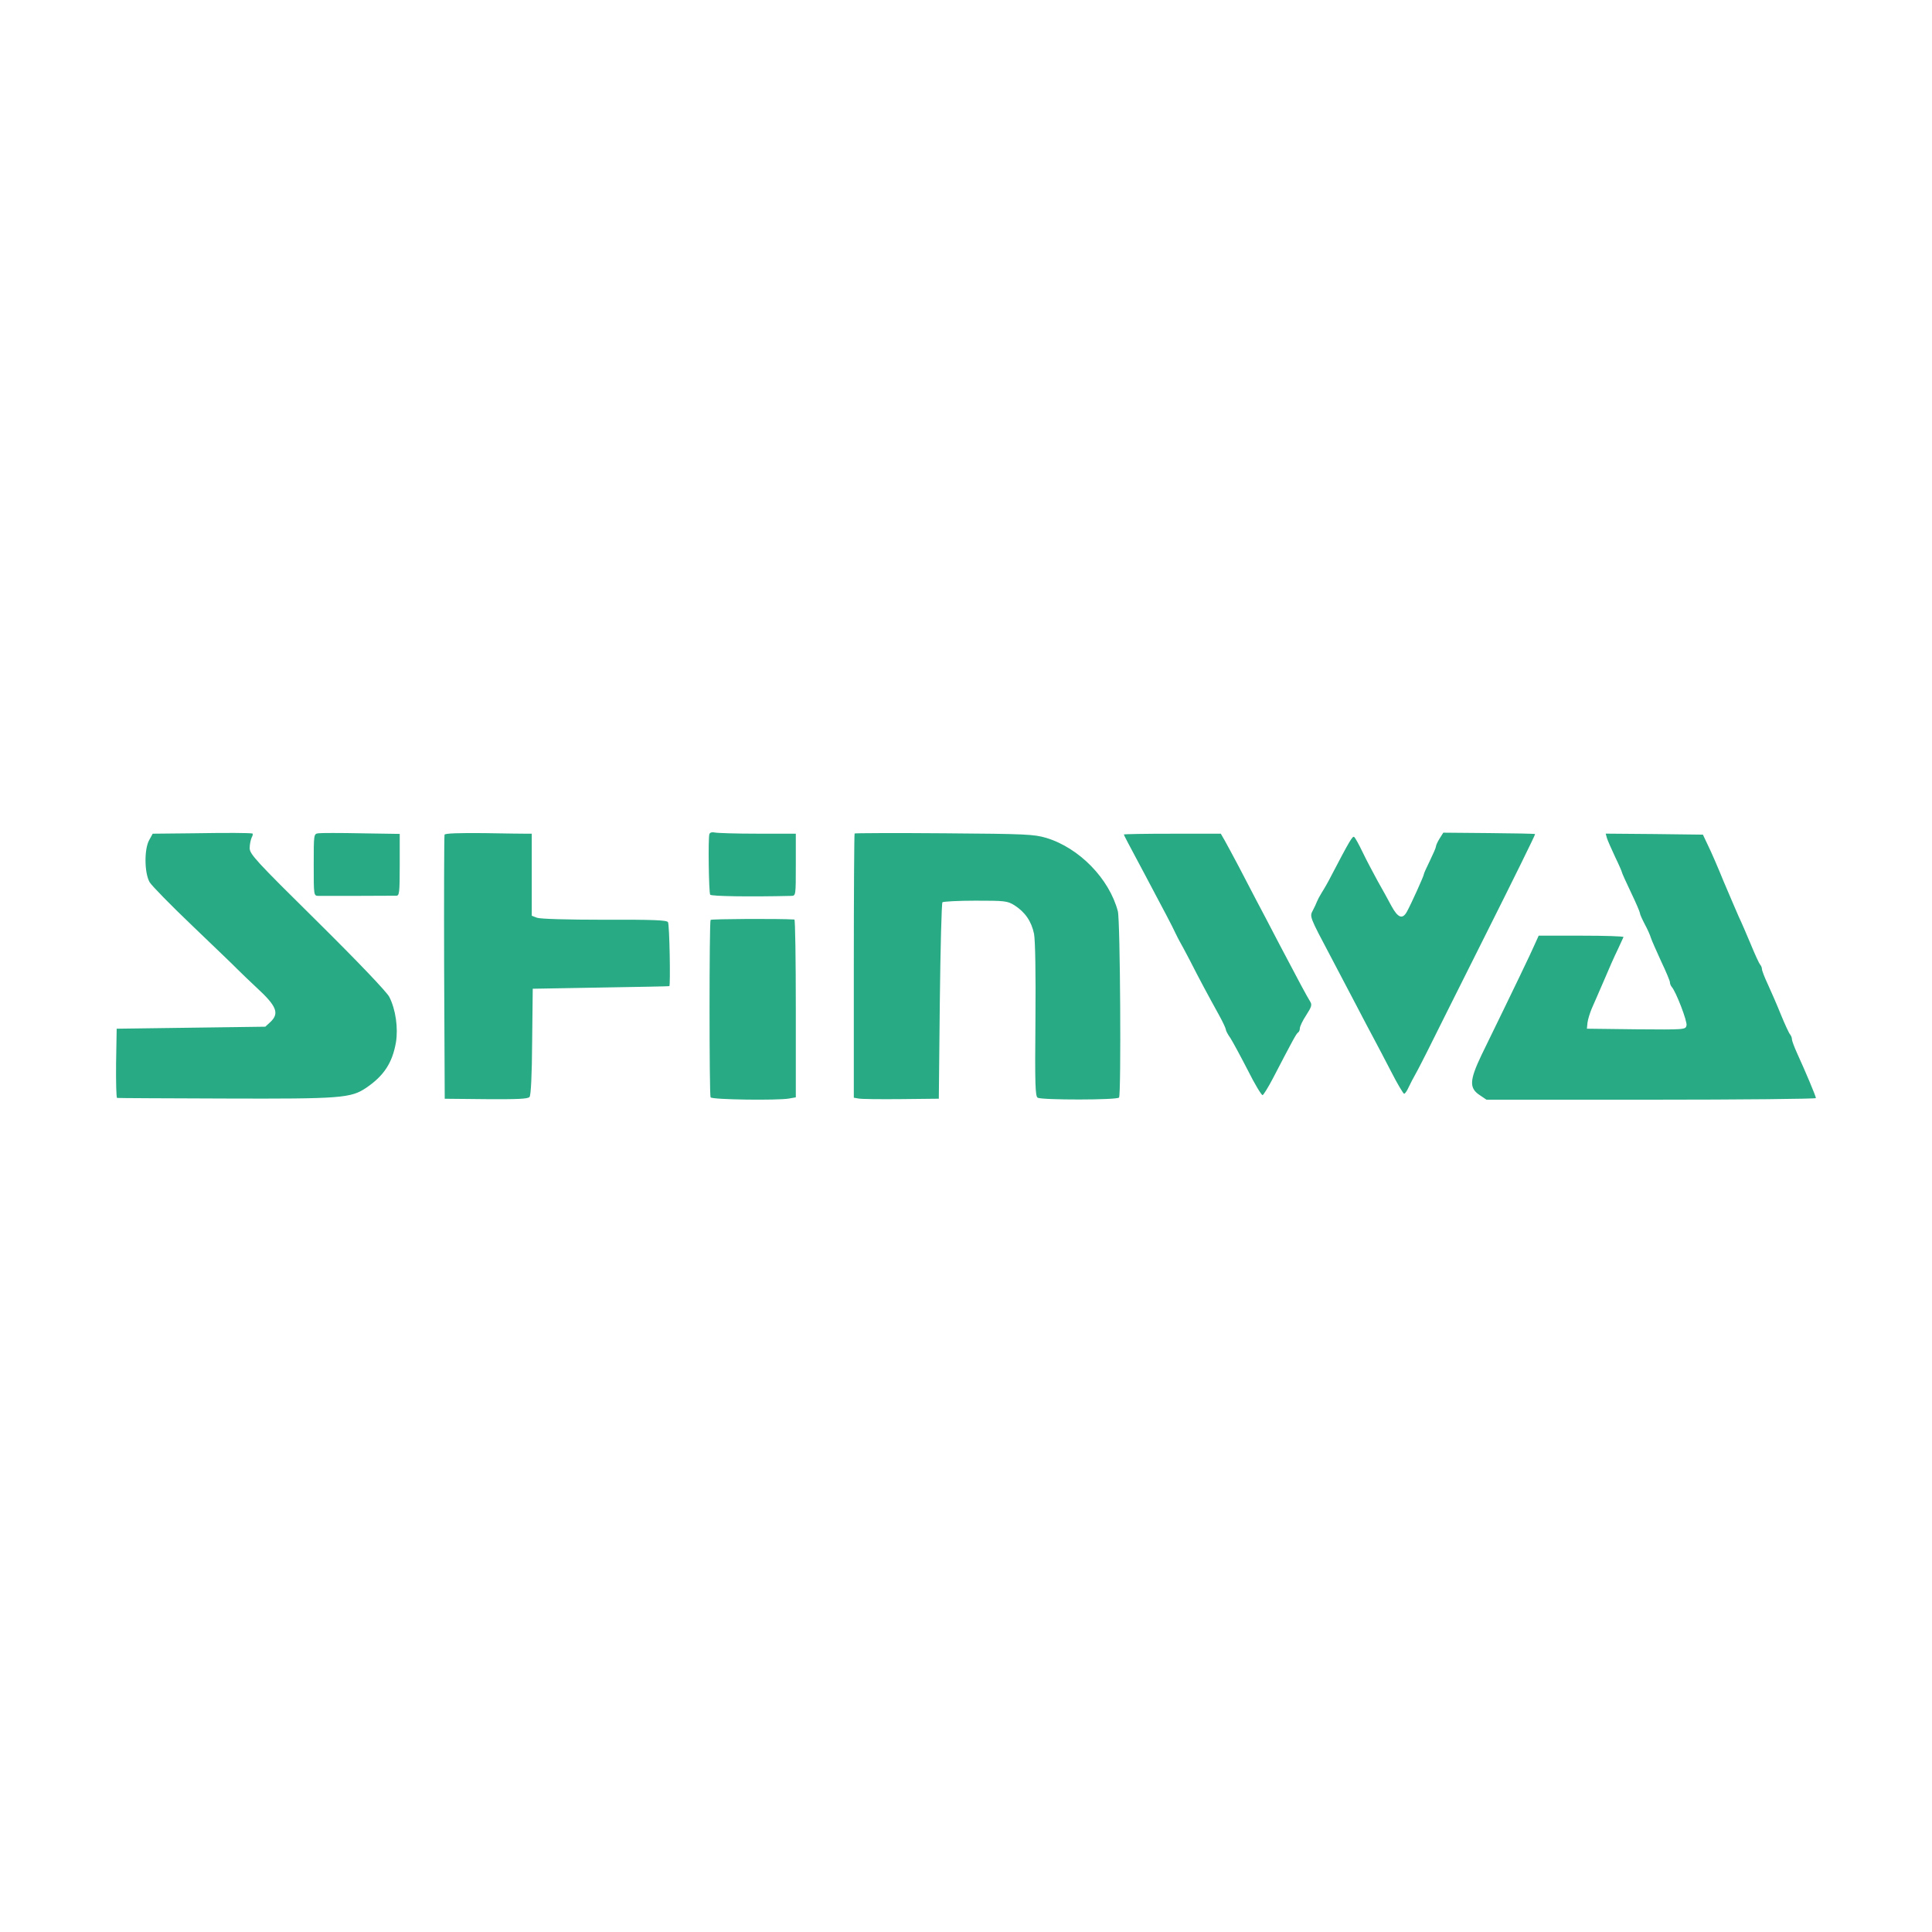 <?xml version="1.0" encoding="utf-8"?>
<!-- Generator: Adobe Illustrator 23.0.1, SVG Export Plug-In . SVG Version: 6.00 Build 0)  -->
<svg version="1.1" id="Layer_1" xmlns="http://www.w3.org/2000/svg" xmlns:xlink="http://www.w3.org/1999/xlink" x="0px" y="0px"
	 viewBox="0 0 1000 1000" style="enable-background:new 0 0 1000 1000;" xml:space="preserve">
<style type="text/css">
	.st0{fill:#28AB84;}
</style>
<g>
	<path class="st0" d="M99.74,431.31l-20.71,0.21l-1.76,3.21c-2.69,4.66-2.59,17.19,0.21,21.95c1.14,1.86,11.08,12.01,22.05,22.47
		c10.87,10.46,21.54,20.6,23.5,22.67c2.07,2.07,6.52,6.32,9.84,9.42c10.35,9.53,11.8,13.25,7.14,17.7l-2.69,2.48l-38.41,0.52
		l-38.52,0.52l-0.31,17.81c-0.1,9.84,0.1,17.91,0.52,18.02c0.52,0.1,25.57,0.21,55.7,0.31c60.36,0.21,65.33-0.21,73.3-5.59
		c9.11-6.21,13.46-12.84,15.32-23.4c1.24-7.45-0.1-17.08-3.42-23.61c-1.35-2.59-15.63-17.6-37.17-38.93
		c-32.1-31.68-35.1-35-35.1-38.1c0-1.86,0.52-4.35,1.04-5.49c0.62-1.04,0.72-2.07,0.31-2.07C128.52,431.1,118.69,431,99.74,431.31
		L99.74,431.31z M164.76,431.31c-2.38,0.31-2.38,0.52-2.38,16.36c0,15.84,0,15.94,2.38,16.05c1.97,0,34.89,0,40.38-0.1
		c1.55,0,1.76-1.45,1.76-16.05v-15.94l-19.88-0.31C176.05,431.1,166,431.1,164.76,431.31z M230.09,432.04
		c-0.21,0.52-0.31,31.58-0.21,68.85l0.31,67.82l21.43,0.21c16.26,0.1,21.64-0.1,22.47-1.14c0.72-0.83,1.24-11.39,1.35-28.68
		l0.31-27.33l35.2-0.62c19.36-0.31,35.31-0.62,35.51-0.72c0.62-0.52,0.1-31.99-0.72-33.13c-0.62-1.04-7.66-1.35-32.92-1.24
		c-19.05,0-33.24-0.41-34.89-1.04l-2.69-1.04v-42.45h-2.28c-1.35,0-11.39-0.1-22.47-0.31C237.65,431.1,230.3,431.31,230.09,432.04z
		 M367.18,431.72c-0.72,1.97-0.31,30.23,0.41,31.37c0.52,0.83,20.29,1.14,42.04,0.62c2.28-0.1,2.28-0.21,2.28-16.15v-16.05h-19.88
		c-10.97,0-21.02-0.31-22.16-0.62C368.52,430.59,367.49,430.9,367.18,431.72z M442.34,431.41c-0.21,0.21-0.41,31.06-0.41,68.54
		v68.23l2.38,0.41c1.24,0.31,11.18,0.41,21.95,0.31l19.67-0.21l0.52-50.42c0.31-27.64,0.93-50.73,1.35-51.25
		c0.52-0.41,8.18-0.83,17.08-0.83c15.22,0,16.46,0.1,20.19,2.38c5.49,3.52,8.8,8.28,10.15,14.81c0.62,3.52,0.93,19.88,0.72,44.73
		c-0.31,33.03-0.1,39.24,1.14,40.07c2.17,1.24,41.31,1.24,42.14-0.1c1.14-1.97,0.62-91.63-0.62-96.39
		c-4.45-16.88-19.98-32.82-37.07-38c-6.42-1.86-10.15-2.07-52.8-2.38C463.46,431.1,442.55,431.21,442.34,431.41L442.34,431.41z
		 M745.08,434.11c-1.04,1.66-1.86,3.52-1.86,4.14c0,0.52-1.45,3.83-3.11,7.25s-3.11,6.52-3.11,6.94c0,0.93-6.73,15.74-8.8,19.46
		c-2.28,4.14-4.66,3.21-8.08-3.11c-1.66-3.11-4.87-9.01-7.14-12.94c-2.17-4.04-5.69-10.56-7.66-14.7c-1.97-4.14-3.93-7.66-4.45-7.97
		c-0.83-0.52-2.38,2.07-11.8,20.09c-1.55,3.11-3.83,7.04-4.97,8.8c-1.04,1.66-2.17,3.83-2.48,4.66c-0.31,0.83-1.24,2.9-2.07,4.45
		c-1.76,3.31-1.86,3,9.53,24.54c3.42,6.52,9.11,17.39,12.73,24.23c3.52,6.73,7.66,14.7,9.32,17.7s5.59,10.66,8.9,16.98
		c3.21,6.32,6.32,11.49,6.73,11.49c0.52,0,1.55-1.55,2.38-3.42c0.83-1.76,2.48-4.97,3.62-6.94c1.14-1.97,3.73-7.14,5.9-11.39
		c2.07-4.24,15.63-31.27,30.03-60.05c14.39-28.68,26.09-52.39,25.88-52.6c-0.21-0.21-10.97-0.41-24.02-0.52l-23.5-0.21
		L745.08,434.11z M581.7,431.93c0,0.31,2.17,4.45,10.97,20.91c9.73,18.33,14.29,26.92,15.63,29.92c0.83,1.66,1.86,3.83,2.38,4.66
		s2.9,5.28,5.28,9.84c4.66,9.21,9.63,18.43,15.01,28.16c1.97,3.52,3.52,6.94,3.52,7.45c0,0.62,1.04,2.59,2.38,4.45
		c1.24,1.97,5.28,9.42,9.01,16.67c3.62,7.25,7.14,13.05,7.66,12.84s2.9-4.04,5.28-8.59c10.35-19.88,12.11-23.19,13.05-23.81
		c0.52-0.31,0.93-1.24,0.93-2.17s1.45-4.04,3.31-6.83c2.8-4.35,3.11-5.38,1.97-7.14c-1.66-2.69-5.59-9.94-15.74-29.3
		c-4.76-9.11-10.25-19.67-12.32-23.5c-1.97-3.73-6.01-11.49-8.9-17.08c-3-5.59-6.21-11.7-7.25-13.46l-1.97-3.42h-25.06
		C592.99,431.52,581.7,431.72,581.7,431.93L581.7,431.93z M831.74,433.8c0.41,1.35,2.38,5.69,4.24,9.73
		c1.97,4.04,3.52,7.66,3.52,7.97s2.07,4.97,4.66,10.35c2.59,5.38,4.66,10.25,4.66,10.77c0,0.62,1.14,3.11,2.48,5.69
		c1.35,2.48,2.8,5.69,3.21,7.14c0.41,1.35,2.9,6.83,5.28,12.11c2.48,5.18,4.56,10.15,4.56,10.87c0,0.72,0.41,1.76,0.93,2.38
		c2.17,2.38,8.18,17.91,7.66,19.98c-0.52,2.17-0.83,2.17-26.09,1.97l-25.47-0.31l0.31-3.11c0.21-1.76,1.24-4.97,2.17-7.25
		c1.04-2.28,3.83-8.8,6.32-14.5c2.38-5.69,5.59-12.94,7.14-16.05c1.45-3.11,2.8-6.01,3-6.52c0.21-0.41-9.63-0.72-21.74-0.72h-22.16
		l-1.97,4.35c-1.66,3.93-10.46,22.26-27.64,57.46c-6.21,13.05-6.42,17.08-0.93,20.71l3.52,2.38h85.21c46.9,0,85.31-0.41,85.31-0.83
		c0-0.93-5.59-14.18-9.73-23.19c-1.45-3.21-2.69-6.52-2.69-7.25c0-0.83-0.41-1.86-0.93-2.48c-0.52-0.52-2.69-5.18-4.76-10.25
		c-2.07-5.18-5.18-12.22-6.83-15.84c-1.66-3.52-3-7.04-3-7.77s-0.41-1.76-0.93-2.28c-0.52-0.62-2.69-5.28-4.76-10.35
		c-2.17-5.18-4.97-11.7-6.32-14.5c-1.24-2.9-4.76-10.97-7.77-18.12c-2.9-7.14-6.52-15.53-8.08-18.64l-2.69-5.69l-25.16-0.31
		l-25.16-0.21L831.74,433.8z M367.8,476.14c-0.72,1.24-0.72,90.7,0,91.84c0.72,1.24,34.89,1.66,40.59,0.62l3.52-0.62v-45.97
		c0-25.26-0.31-45.97-0.72-46.07C403.1,475.42,368.21,475.62,367.8,476.14L367.8,476.14z"/>
</g>
</svg>
